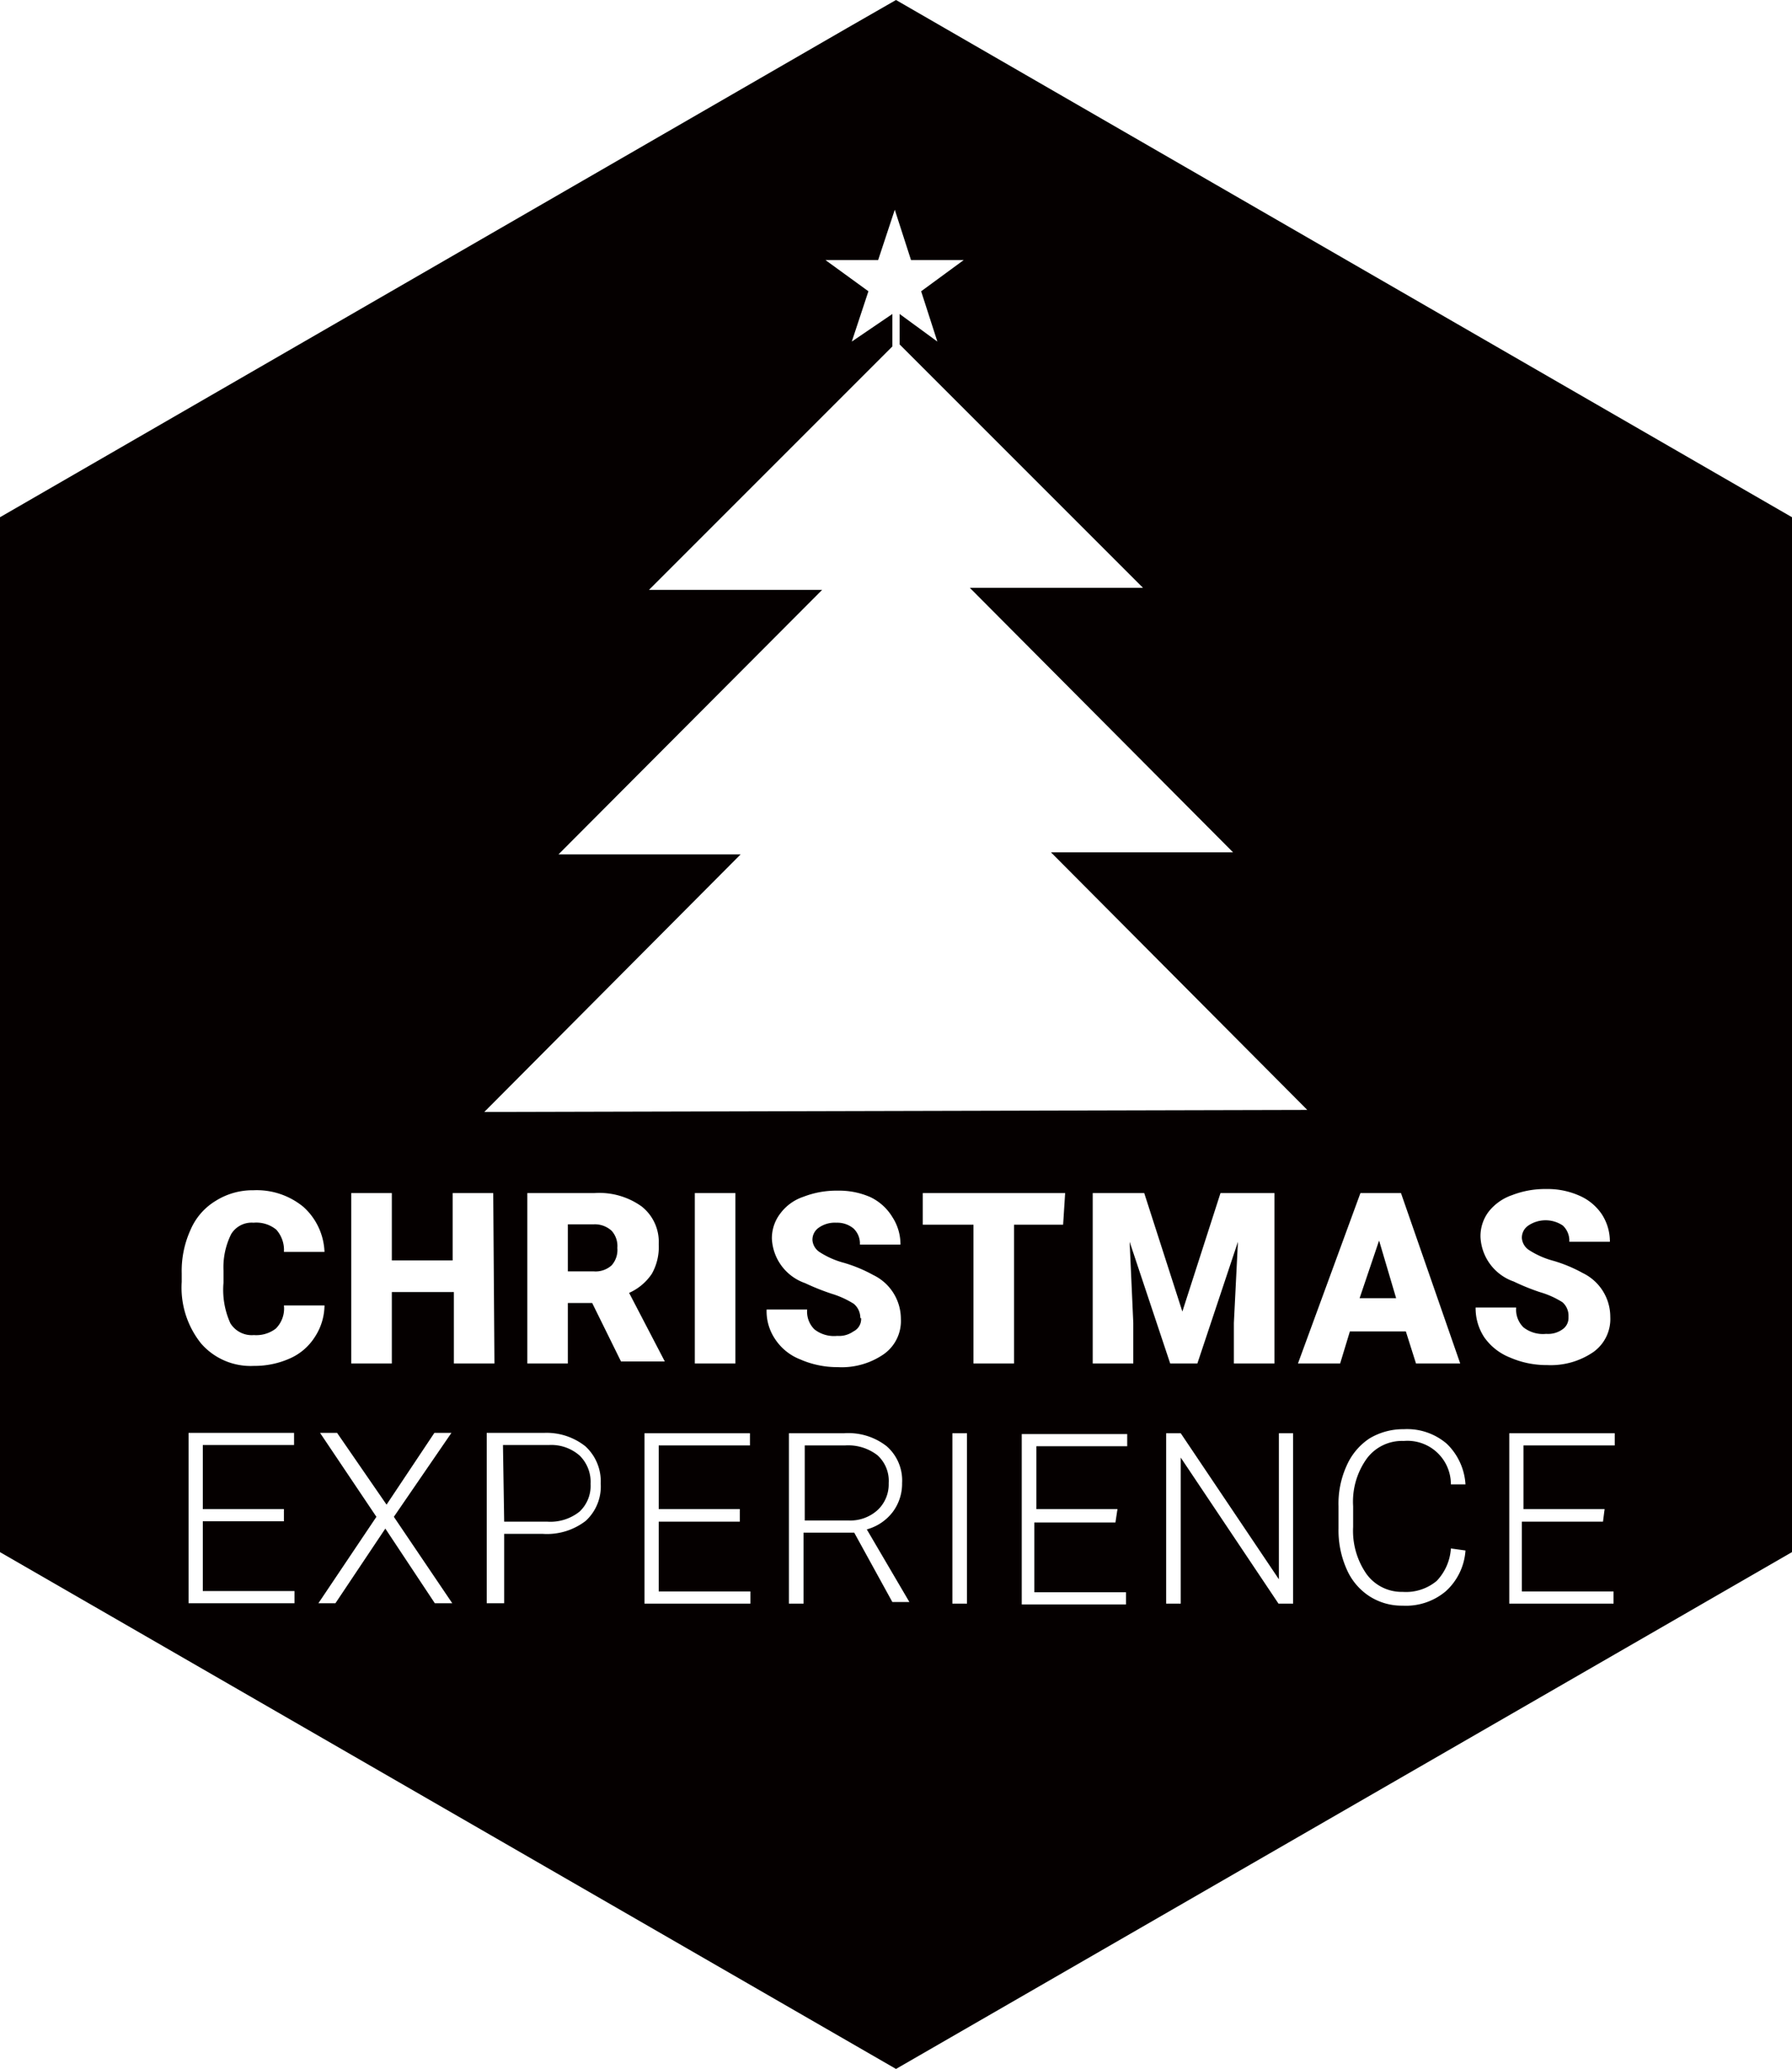 <?xml version="1.0" encoding="UTF-8"?> <svg xmlns="http://www.w3.org/2000/svg" viewBox="0 0 44.18 51.01"><defs><style>.cls-1{fill:#050000;}</style></defs><title>Asset 10activity</title><g id="Layer_2" data-name="Layer 2"><g id="Hex"><path class="cls-1" d="M22.09,0,20.87.7,0,12.75V38.26L22.09,51,44.18,38.26V12.75ZM11.94,27.41l6.32-6.35H13.77l6.5-6.52H16l6-6V7.74L21,8.42l.41-1.24-1.06-.77h1.3l.41-1.24.4,1.24h1.3l-1.05.77.4,1.24-.93-.68v.75l6,6H23.91l6.49,6.52H25.91l6.32,6.35ZM8,32.18a1.44,1.44,0,0,1-.24.78,1.39,1.39,0,0,1-.6.52,2.13,2.13,0,0,1-.9.19,1.62,1.62,0,0,1-1.3-.55,2.2,2.2,0,0,1-.48-1.52v-.21a2.45,2.45,0,0,1,.22-1.08,1.54,1.54,0,0,1,.62-.71,1.71,1.71,0,0,1,.93-.26,1.81,1.81,0,0,1,1.23.41A1.57,1.57,0,0,1,8,30.86H7a.75.75,0,0,0-.19-.55.78.78,0,0,0-.56-.17.59.59,0,0,0-.55.28,1.83,1.83,0,0,0-.19.9v.3a2,2,0,0,0,.17,1,.62.62,0,0,0,.58.29.79.79,0,0,0,.54-.16A.7.7,0,0,0,7,32.18Zm4.19,1.43h-1V31.85H9.66v1.76h-1v-4.2h1v1.66h1.5V29.41h1Zm2.41-1.49H14v1.49H13v-4.2h1.65a1.79,1.79,0,0,1,1.17.33,1.11,1.11,0,0,1,.42.93,1.34,1.34,0,0,1-.17.73,1.32,1.32,0,0,1-.56.47l.88,1.69v0H15.31ZM14,31.34h.64a.59.59,0,0,0,.44-.15.57.57,0,0,0,.14-.43.56.56,0,0,0-.14-.42.61.61,0,0,0-.44-.16H14Zm4.13,2.27h-1v-4.2h1Zm3.08-1.12a.45.45,0,0,0-.16-.35,2.24,2.24,0,0,0-.55-.25,5.81,5.81,0,0,1-.65-.26,1.22,1.22,0,0,1-.82-1.1,1,1,0,0,1,.21-.62,1.17,1.17,0,0,1,.57-.41,2.24,2.24,0,0,1,.84-.15,1.92,1.92,0,0,1,.81.16A1.28,1.28,0,0,1,22,30a1.23,1.23,0,0,1,.2.68h-1a.51.51,0,0,0-.16-.4.63.63,0,0,0-.42-.14.69.69,0,0,0-.43.12.36.36,0,0,0-.16.31.39.39,0,0,0,.17.29,2.1,2.1,0,0,0,.61.27,3.55,3.55,0,0,1,.72.3,1.2,1.2,0,0,1,.68,1.08,1,1,0,0,1-.42.87,1.82,1.82,0,0,1-1.14.32,2.26,2.26,0,0,1-.92-.19,1.31,1.31,0,0,1-.62-.5,1.23,1.23,0,0,1-.21-.73h1a.61.61,0,0,0,.18.49.78.78,0,0,0,.56.16.61.61,0,0,0,.4-.11A.34.34,0,0,0,21.23,32.49Zm5-2.3H25v3.42H24V30.19H22.75v-.78h3.51Zm2-.78.94,2.92.94-2.92h1.33v4.2h-1v-1l.1-2-1,3h-.67l-1-3,.09,2v1h-1v-4.2Zm6.45,3.41H33.28l-.24.79H32l1.54-4.2h1L36,33.61H34.91ZM33.52,32h.9L34,30.58Zm5.15.45a.44.44,0,0,0-.15-.35,2.17,2.17,0,0,0-.56-.25,5.55,5.55,0,0,1-.64-.26,1.22,1.22,0,0,1-.82-1.1,1,1,0,0,1,.2-.62,1.25,1.25,0,0,1,.58-.41,2.24,2.24,0,0,1,.84-.15,1.92,1.92,0,0,1,.81.16,1.28,1.28,0,0,1,.56.46,1.23,1.23,0,0,1,.2.68h-1a.51.51,0,0,0-.16-.4.76.76,0,0,0-.85,0,.36.36,0,0,0-.16.31.39.39,0,0,0,.17.29,2.1,2.1,0,0,0,.61.27,3.55,3.55,0,0,1,.72.3,1.2,1.2,0,0,1,.68,1.08,1,1,0,0,1-.42.87,1.86,1.86,0,0,1-1.14.32,2.26,2.26,0,0,1-.92-.19,1.4,1.4,0,0,1-.63-.5,1.3,1.3,0,0,1-.21-.73h1a.61.61,0,0,0,.18.49.78.78,0,0,0,.56.16.61.61,0,0,0,.4-.11A.34.34,0,0,0,38.67,32.49ZM7,37.5H5v1.72H7.26v.3H4.65v-4.2h2.6v.3H5V37.2H7Zm2.53-.41,1.18-1.77h.42L9.71,37.39l1.44,2.13h-.43L9.5,37.68,8.27,39.52H7.85l1.43-2.13L7.89,35.32h.42Zm2.9.72v1.71H12v-4.2h1.43a1.54,1.54,0,0,1,1,.33,1.17,1.17,0,0,1,.38.92,1.15,1.15,0,0,1-.37.92,1.56,1.56,0,0,1-1.06.32Zm0-.3h1.07a1.15,1.15,0,0,0,.79-.25.87.87,0,0,0,.27-.68.91.91,0,0,0-.27-.7,1.06,1.06,0,0,0-.76-.26H12.4Zm5.81,0h-2v1.72H18.5v.3H15.89v-4.2h2.6v.3H16.24V37.2h2Zm2.82.27H19.81v1.75h-.36v-4.2h1.36a1.53,1.53,0,0,1,1.05.32,1.12,1.12,0,0,1,.38.91,1.16,1.16,0,0,1-.23.71,1.2,1.2,0,0,1-.64.43l1.05,1.79v0H22Zm-1.22-.3h1.08a1,1,0,0,0,.72-.26.87.87,0,0,0,.27-.66.85.85,0,0,0-.28-.69,1.18,1.18,0,0,0-.79-.24h-1Zm4,2.05h-.36v-4.2h.36Zm3.66-2h-2v1.72h2.26v.3H25.19v-4.2h2.6v.3H25.55V37.2h2Zm4.38,2h-.36l-2.41-3.6v3.6h-.36v-4.2h.36l2.42,3.6v-3.6h.35Zm4.25-1.31a1.49,1.49,0,0,1-.48,1,1.52,1.52,0,0,1-1.07.36,1.47,1.47,0,0,1-.83-.24,1.51,1.51,0,0,1-.55-.66,2.35,2.35,0,0,1-.2-1v-.55a2.25,2.25,0,0,1,.2-1,1.55,1.55,0,0,1,.56-.67,1.61,1.61,0,0,1,.85-.23,1.5,1.5,0,0,1,1.06.36,1.52,1.52,0,0,1,.46,1h-.36a1.07,1.07,0,0,0-1.16-1.07,1.08,1.08,0,0,0-.91.43,1.82,1.82,0,0,0-.34,1.18v.51a1.86,1.86,0,0,0,.33,1.16,1.07,1.07,0,0,0,.89.44,1.18,1.18,0,0,0,.84-.27,1.27,1.27,0,0,0,.35-.8Zm3.39-.71h-2v1.72h2.26v.3H37.21v-4.2h2.6v.3H37.56V37.2h2Z"></path></g></g></svg> 